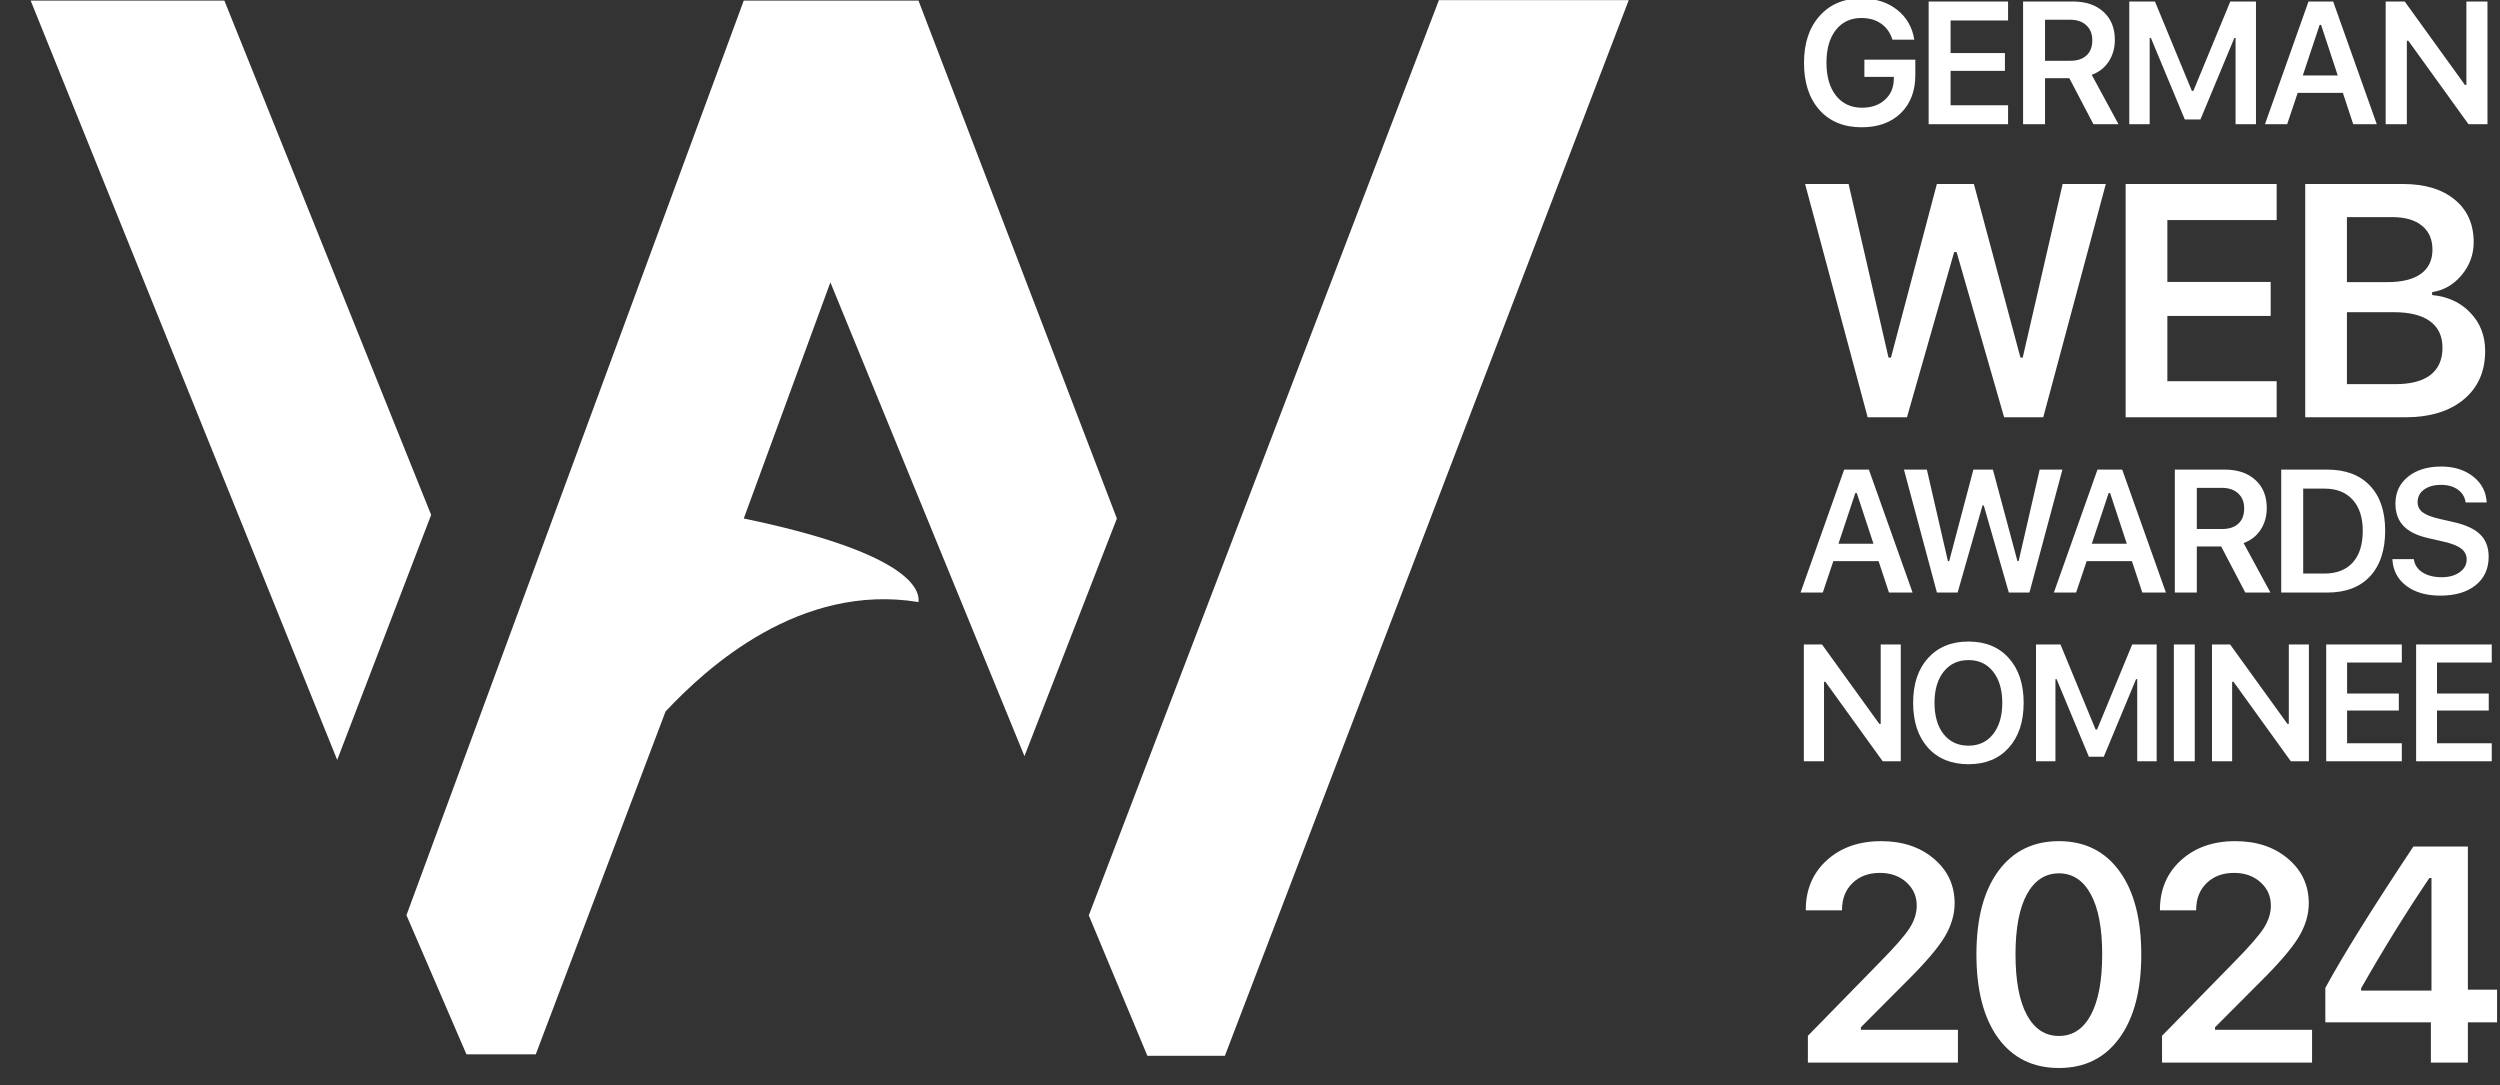 <?xml version="1.0" encoding="UTF-8"?>
<svg xmlns="http://www.w3.org/2000/svg" width="7371" height="3199" viewBox="0 0 7371 3199" fill="none">
  <rect x="0" y="0" width="7371" height="3199" fill="#333333" stroke="none"/>
  <g clip-path="url(#clip0_307_34)">
    <path fill-rule="evenodd" clip-rule="evenodd" d="M3382.96 3112.97L3210.19 2698.9L4242.51 0.318H4802.21L3611.41 3112.97H3382.96ZM994.206 2240.57L90.394 1.746H661.524L1271.2 1518.09L994.206 2240.57ZM1198.39 2698.34L1375.32 3108.69H1579.62L1962.27 2097.79C2084.03 1967.68 2358.72 1717.91 2708.01 1775.1C2714.2 1728.87 2656.36 1624.85 2192.91 1528.77L2448.32 832.456L3020.5 2229.37L3293 1528.77L2708.01 1.746H2192.91L1198.39 2698.34Z" fill="white"></path>
    <path d="M5377.93 2244.6H5318.49V1900.12H5371.96L5540.98 2134.31H5545.04V1900.12H5604.24V2244.6H5551L5381.99 2010.18H5377.93V2244.6ZM5803.97 1891.53C5853.94 1891.53 5893.49 1907.76 5922.61 1940.23C5951.9 1972.7 5966.54 2016.7 5966.54 2072.24C5966.54 2127.79 5951.98 2171.87 5922.85 2204.5C5893.73 2236.97 5854.1 2253.2 5803.97 2253.2C5753.52 2253.2 5713.65 2236.97 5684.37 2204.5C5655.24 2172.03 5640.68 2127.95 5640.68 2072.24C5640.68 2016.7 5655.32 1972.7 5684.61 1940.23C5714.05 1907.76 5753.84 1891.53 5803.97 1891.53ZM5803.97 1946.2C5773.25 1946.2 5748.82 1957.58 5730.68 1980.34C5712.7 2003.09 5703.7 2033.73 5703.7 2072.24C5703.7 2110.92 5712.62 2141.63 5730.44 2164.39C5748.42 2187.15 5772.93 2198.53 5803.97 2198.53C5834.52 2198.53 5858.72 2187.15 5876.54 2164.39C5894.52 2141.48 5903.52 2110.76 5903.52 2072.24C5903.52 2033.73 5894.52 2003.09 5876.54 1980.34C5858.72 1957.58 5834.52 1946.2 5803.97 1946.2ZM6060.27 2244.6H6002.98V1900.12H6075.07L6178.68 2151.02H6182.98L6286.59 1900.12H6358.68V2244.6H6301.39V2002.3H6298.04L6202.79 2231.24H6158.87L6063.62 2002.3H6060.27V2244.6ZM6471.03 2244.6H6409.44V1900.12H6471.03V2244.6ZM6581.24 2244.6H6521.8V1900.12H6575.27L6744.29 2134.31H6748.35V1900.12H6807.55V2244.6H6754.32L6585.3 2010.18H6581.24V2244.6ZM7081.52 2191.37V2244.6H6858.55V1900.12H7081.52V1953.36H6920.14V2044.79H7072.69V2094.92H6920.14V2191.37H7081.52ZM7346.66 2191.37V2244.6H7123.69V1900.12H7346.66V1953.36H7185.28V2044.79H7337.83V2094.92H7185.28V2191.37H7346.66Z" fill="white"></path>
    <path d="M5569.47 1747.09L5538.82 1654.39H5405.43L5374.28 1747.09H5308.72L5437.33 1384.59H5510.19L5639.06 1747.09H5569.47ZM5470.24 1453.67L5420.5 1603.14H5523.75L5474.51 1453.67H5470.24ZM5845.21 1490.35L5771.86 1747.09H5710.81L5613.59 1384.59H5681.17L5743.22 1654.39H5746.99L5818.33 1384.59H5875.86L5948.21 1654.39H5951.72L6013.77 1384.59H6080.84L5983.63 1747.09H5922.83L5848.98 1490.35H5845.21ZM6316.39 1747.09L6285.74 1654.39H6152.35L6121.2 1747.09H6055.63L6184.25 1384.59H6257.1L6385.97 1747.09H6316.39ZM6217.16 1453.67L6167.42 1603.14H6270.67L6221.43 1453.67H6217.16ZM6477.07 1438.35V1559.69H6551.93C6572.53 1559.69 6588.44 1554.41 6599.66 1543.86C6611.05 1533.31 6616.75 1518.4 6616.75 1499.14C6616.75 1480.22 6610.8 1465.4 6598.91 1454.68C6587.19 1443.79 6571.03 1438.35 6550.43 1438.35H6477.07ZM6477.07 1611.18V1747.09H6412.26V1384.59H6559.47C6597.49 1384.59 6627.63 1394.81 6649.91 1415.24C6672.18 1435.5 6683.32 1463.05 6683.32 1497.89C6683.32 1522 6677.29 1543.36 6665.23 1561.95C6653.17 1580.37 6636.42 1593.43 6614.99 1601.13L6694.12 1747.09H6620.01L6548.92 1611.18H6477.07ZM6725.93 1384.59H6861.84C6915.76 1384.59 6957.63 1400.33 6987.44 1431.82C7017.42 1463.14 7032.41 1507.27 7032.41 1564.21C7032.41 1622.32 7017.5 1667.37 6987.69 1699.36C6958.05 1731.18 6916.1 1747.09 6861.84 1747.09H6725.93V1384.59ZM6790.74 1440.61V1691.07H6853.3C6889.47 1691.07 6917.35 1680.18 6936.95 1658.41C6956.54 1636.64 6966.34 1605.57 6966.34 1565.21C6966.34 1525.69 6956.37 1495.04 6936.45 1473.27C6916.68 1451.5 6888.97 1440.61 6853.3 1440.61H6790.74ZM7053.67 1648.61H7116.98C7118.98 1664.86 7127.44 1677.84 7142.35 1687.55C7157.25 1697.1 7176.18 1701.87 7199.12 1701.87C7220.56 1701.87 7238.14 1697.01 7251.87 1687.3C7265.78 1677.42 7272.73 1664.86 7272.73 1649.62C7272.73 1636.56 7267.45 1625.92 7256.9 1617.71C7246.52 1609.51 7229.68 1602.73 7206.41 1597.37L7159.43 1586.56C7126.6 1579.2 7102.24 1567.22 7086.33 1550.64C7070.59 1533.89 7062.71 1512.04 7062.71 1485.08C7062.71 1452.08 7075.02 1425.62 7099.64 1405.69C7124.43 1385.6 7157.08 1375.55 7197.61 1375.55C7235.63 1375.55 7267.11 1385.43 7292.07 1405.19C7317.02 1424.95 7330.25 1450.41 7331.76 1481.56H7269.71C7267.53 1465.65 7259.91 1453 7246.85 1443.63C7233.79 1434.25 7217.29 1429.56 7197.36 1429.56C7176.43 1429.56 7159.6 1434.25 7146.87 1443.63C7134.31 1452.84 7128.03 1465.15 7128.03 1480.55C7128.03 1492.78 7132.97 1502.74 7142.85 1510.45C7152.73 1517.98 7168.89 1524.35 7191.33 1529.54L7233.03 1539.09C7269.71 1547.29 7296.26 1559.52 7312.67 1575.76C7329.25 1592.01 7337.54 1613.95 7337.54 1641.58C7337.54 1676.92 7324.73 1704.88 7299.1 1725.48C7273.65 1745.92 7238.98 1756.13 7195.1 1756.13C7153.57 1756.13 7119.99 1746.42 7094.37 1726.99C7068.91 1707.56 7055.34 1681.44 7053.67 1648.61Z" fill="white"></path>
    <path d="M5647.15 221.316C5647.15 268.284 5632.85 305.726 5604.27 333.639C5575.69 361.386 5537.25 375.259 5488.94 375.259C5436.46 375.259 5395 358.294 5364.58 324.363C5334.16 290.264 5318.95 243.881 5318.95 185.212C5318.95 127.378 5334.24 81.329 5364.83 47.063C5395.42 12.631 5436.46 -4.585 5487.94 -4.585C5529.72 -4.585 5564.74 6.446 5592.99 28.51C5621.24 50.574 5638.29 80.075 5644.14 117.015H5579.7C5573.18 96.456 5561.98 80.66 5546.1 69.629C5530.39 58.597 5511 53.081 5487.94 53.081C5456.35 53.081 5431.27 64.865 5412.72 88.433C5394.33 112.001 5385.14 144.093 5385.14 184.71C5385.14 225.829 5394.5 258.256 5413.22 281.991C5432.11 305.726 5457.68 317.593 5489.94 317.593C5517.52 317.593 5539.92 309.904 5557.14 294.527C5574.35 279.149 5583.21 259.008 5583.71 234.103L5583.96 226.581H5496.96V175.935H5647.15V221.316ZM5920.59 310.322V366.233H5686.42V4.441H5920.59V60.352H5751.11V156.379H5911.32V209.03H5751.11V310.322H5920.59ZM6029.57 58.095V179.194H6104.28C6124.84 179.194 6140.72 173.929 6151.92 163.399C6163.29 152.868 6168.97 137.992 6168.97 118.77C6168.97 99.882 6163.04 85.09 6151.17 74.392C6139.47 63.528 6123.34 58.095 6102.78 58.095H6029.57ZM6029.57 230.592V366.233H5964.88V4.441H6111.8C6149.75 4.441 6179.83 14.637 6202.07 35.029C6224.3 55.254 6235.41 82.75 6235.41 117.517C6235.41 141.586 6229.39 162.897 6217.36 181.451C6205.32 199.837 6188.61 212.875 6167.21 220.564L6246.19 366.233H6172.23L6101.27 230.592H6029.57ZM6338.12 366.233H6277.94V4.441H6353.66L6462.48 267.95H6466.99L6575.8 4.441H6651.52V366.233H6591.35V111.75H6587.84L6487.8 352.193H6441.67L6341.63 111.75H6338.12V366.233ZM6938.26 366.233L6907.67 273.717H6774.53L6743.45 366.233H6678.01L6806.38 4.441H6879.09L7007.71 366.233H6938.26ZM6839.22 73.389L6789.58 222.569H6892.63L6843.48 73.389H6839.22ZM7096.37 366.233H7033.94V4.441H7090.1L7267.62 250.4H7271.88V4.441H7334.06V366.233H7278.15L7100.63 120.024H7096.37V366.233Z" fill="white"></path>
    <path d="M5761.66 743.143L5622.47 1230.32H5506.63L5322.15 542.455H5450.38L5568.12 1054.42H5575.27L5710.65 542.455H5819.82L5957.1 1054.42H5963.78L6081.52 542.455H6208.8L6024.32 1230.32H5908.96L5768.81 743.143H5761.66ZM6712.49 1124.02V1230.32H6267.26V542.455H6712.49V648.758H6390.25V831.331H6694.85V931.437H6390.25V1124.02H6712.49ZM7090.81 1230.32H6796.69V542.455H7084.14C7149.29 542.455 7200.45 557.868 7237.64 588.694C7274.82 619.203 7293.41 660.993 7293.41 714.064C7293.41 750.293 7281.65 782.549 7258.13 810.833C7234.62 839.117 7205.54 855.96 7170.9 861.363V869.943C7217.3 874.392 7254.95 891.871 7283.87 922.379C7312.79 952.57 7327.25 990.07 7327.25 1034.88C7327.25 1095.26 7306.12 1142.93 7263.85 1177.89C7221.9 1212.84 7164.22 1230.32 7090.81 1230.32ZM6919.68 640.177V831.808H7038.38C7081.92 831.808 7114.97 823.704 7137.53 807.496C7160.41 790.971 7171.85 767.136 7171.85 735.992C7171.85 705.802 7161.52 682.285 7140.87 665.442C7120.21 648.599 7091.29 640.177 7054.11 640.177H6919.68ZM6919.68 1132.6H7062.69C7108.13 1132.6 7142.61 1123.54 7166.13 1105.43C7189.65 1087 7201.41 1060.3 7201.41 1025.35C7201.41 991.023 7189.17 964.964 7164.7 947.167C7140.55 929.371 7104.96 920.473 7057.92 920.473H6919.68V1132.6Z" fill="white"></path>
    <path d="M5324.18 2682.24C5324.18 2622.79 5344.78 2574.23 5385.98 2536.56C5427.48 2498.89 5480.89 2480.05 5546.23 2480.05C5609.21 2480.05 5661.01 2497.27 5701.62 2531.7C5742.53 2566.14 5762.99 2609.99 5762.99 2663.26C5762.99 2697.4 5752.69 2731.24 5732.08 2764.8C5711.48 2798.05 5674.11 2841.46 5619.95 2895.03L5486.63 3028.79V3036.29H5772.7V3132.97H5330.36V3053.95L5542.7 2836.75C5586.26 2792.61 5615.24 2759.5 5629.67 2737.42C5644.09 2715.06 5651.3 2692.69 5651.3 2670.32C5651.3 2642.36 5641 2619.26 5620.39 2601.01C5600.09 2582.77 5574.19 2573.64 5542.7 2573.64C5509.44 2573.64 5482.51 2583.65 5461.91 2603.66C5441.31 2623.68 5431.01 2649.87 5431.01 2682.24V2684.01H5324.18V2682.24ZM6070.52 3148.87C5994.01 3148.87 5934.26 3119.43 5891.29 3060.57C5848.62 3001.71 5827.28 2919.45 5827.28 2813.8C5827.28 2708.73 5848.76 2626.91 5891.73 2568.35C5935 2509.48 5994.59 2480.05 6070.52 2480.05C6146.46 2480.05 6205.91 2509.48 6248.87 2568.35C6291.84 2627.21 6313.33 2709.32 6313.33 2814.68C6313.33 2919.75 6291.84 3001.71 6248.87 3060.57C6206.2 3119.43 6146.75 3148.87 6070.52 3148.87ZM5976.05 2992.59C5998.42 3033.79 6029.91 3054.39 6070.52 3054.39C6111.14 3054.39 6142.48 3033.79 6164.56 2992.59C6186.92 2951.09 6198.11 2891.49 6198.11 2813.8C6198.11 2736.69 6186.92 2677.68 6164.56 2636.77C6142.19 2595.57 6110.84 2574.97 6070.52 2574.97C6030.2 2574.97 5998.71 2595.57 5976.05 2636.77C5953.69 2677.97 5942.5 2736.98 5942.5 2813.8C5942.5 2891.49 5953.69 2951.09 5976.05 2992.59ZM6368.35 2682.24C6368.35 2622.79 6388.95 2574.23 6430.16 2536.56C6471.65 2498.89 6525.07 2480.05 6590.41 2480.05C6653.39 2480.05 6705.19 2497.27 6745.8 2531.7C6786.71 2566.14 6807.16 2609.99 6807.16 2663.26C6807.16 2697.4 6796.86 2731.24 6776.26 2764.8C6755.66 2798.05 6718.28 2841.46 6664.13 2895.03L6530.81 3028.79V3036.29H6816.87V3132.97H6374.53V3053.95L6586.87 2836.75C6630.43 2792.61 6659.42 2759.5 6673.84 2737.42C6688.26 2715.06 6695.47 2692.69 6695.47 2670.32C6695.47 2642.36 6685.17 2619.26 6664.57 2601.01C6644.26 2582.77 6618.36 2573.64 6586.87 2573.64C6553.62 2573.64 6526.69 2583.65 6506.09 2603.66C6485.49 2623.68 6475.18 2649.87 6475.18 2682.24V2684.01H6368.35V2682.24ZM7167.23 3132.97V3014.22H6856.01V2912.68C6907.8 2817.33 6994.33 2678.42 7115.58 2495.95H7276.28V2917.98H7362.36V3014.22H7276.28V3132.97H7167.23ZM6961.51 2914.01V2920.63H7169V2588.65H7162.82C7093.95 2690.48 7026.85 2798.93 6961.51 2914.01Z" fill="white"></path>
  </g>
  <defs>
    <clipPath id="clip0_307_34">
      <rect width="7371" height="3199" fill="white"></rect>
    </clipPath>
  </defs>
</svg>

